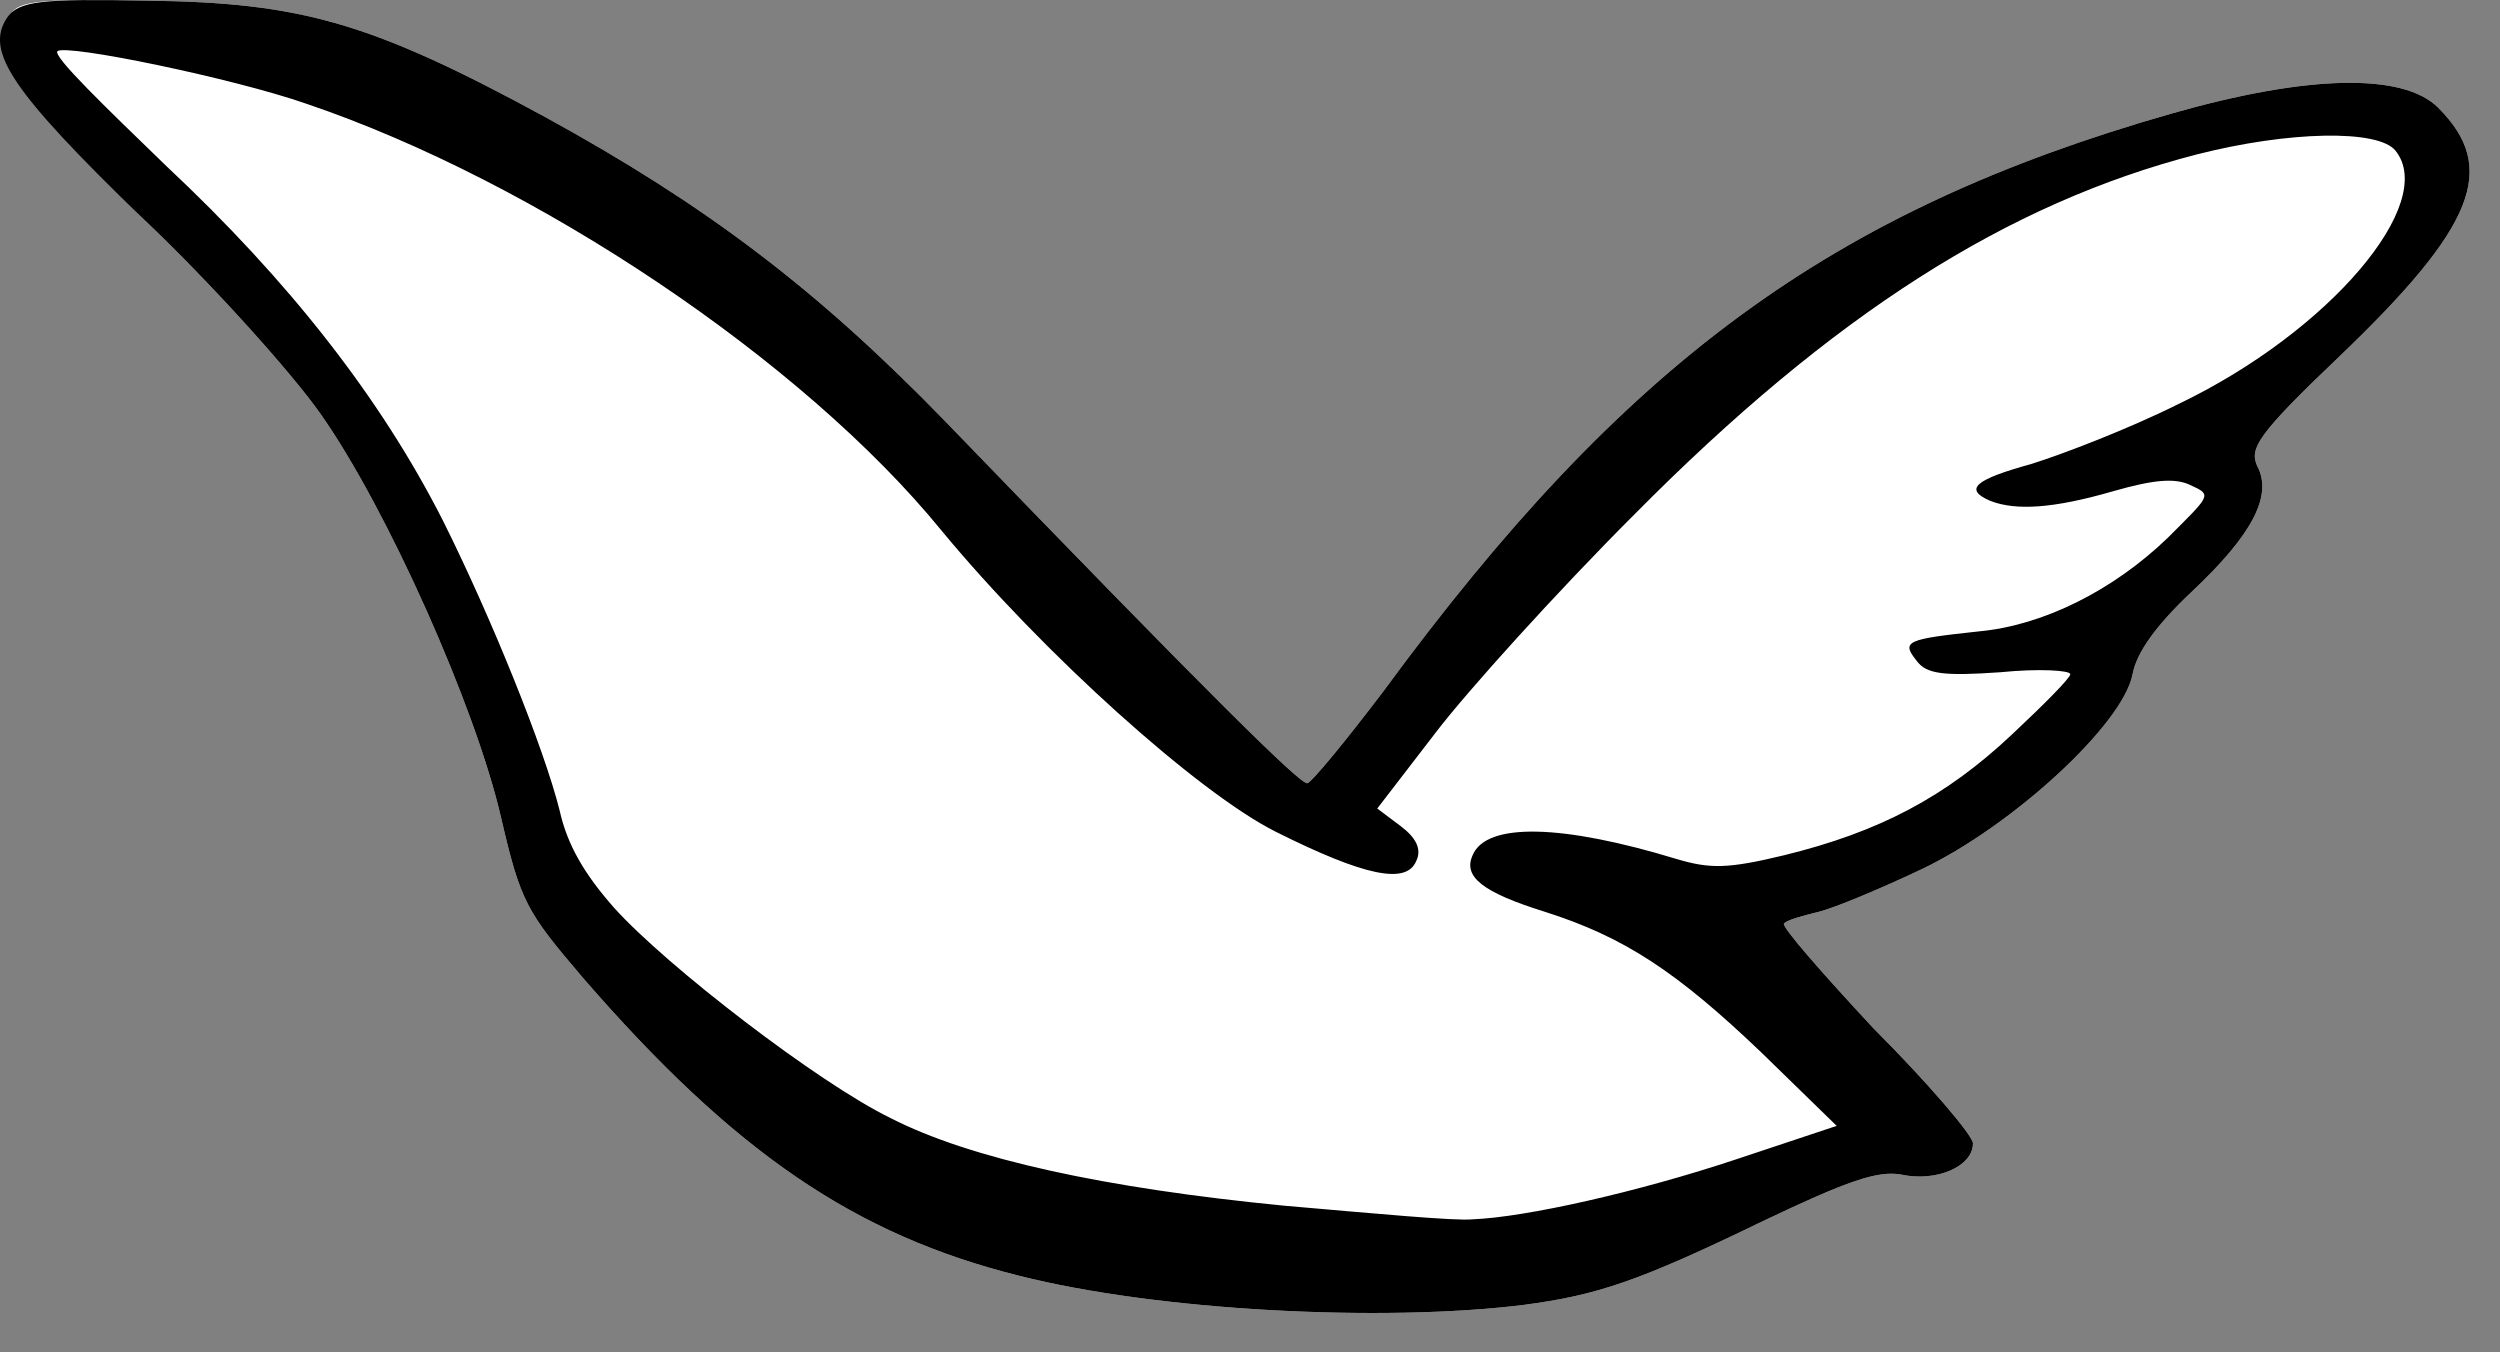 <?xml version="1.0" encoding="UTF-8"?> <svg xmlns="http://www.w3.org/2000/svg" width="61" height="33" viewBox="0 0 61 33" fill="none"><rect x="0" y="0" width="61" height="33" fill="#808080" stroke="none"/><path d="M0.26 0.348C0.45 0.016 1.02 -0.032 3.585 0.016C7.337 0.063 9.047 0.538 13.322 2.866C17.217 5.003 19.925 7.046 23.06 10.276C29.71 17.163 31.705 19.111 31.895 19.111C31.99 19.111 32.845 18.066 33.747 16.878C39.637 8.851 44.672 5.146 52.985 2.771C56.31 1.821 58.637 1.773 59.492 2.628C60.965 4.101 60.395 5.526 57.07 8.708C55.075 10.608 54.885 10.941 55.075 11.368C55.455 12.081 54.98 13.031 53.46 14.456C52.605 15.263 52.13 15.928 52.035 16.451C51.797 17.686 49.09 20.156 46.905 21.201C45.907 21.676 44.767 22.151 44.387 22.246C44.007 22.341 43.627 22.436 43.532 22.531C43.437 22.578 44.435 23.718 45.717 25.096C47.047 26.426 48.14 27.708 48.14 27.898C48.14 28.468 47.237 28.848 46.382 28.658C45.812 28.563 45.1 28.801 43.01 29.798C39.97 31.271 38.972 31.603 37.167 31.841C33.7 32.268 28.237 31.983 24.865 31.128C20.875 30.131 17.93 28.136 14.225 23.861C12.847 22.246 12.705 22.008 12.23 19.966C11.612 17.258 9.427 12.366 7.812 10.086C7.147 9.136 5.2 6.951 3.442 5.288C0.355 2.106 -0.263 1.156 0.26 0.348Z" fill="white"></path><path d="M3.585 0.016C7.337 0.063 9.047 0.538 13.322 2.866C17.217 5.003 19.925 7.046 23.06 10.276C29.71 17.163 31.705 19.111 31.895 19.111C31.99 19.111 32.845 18.066 33.747 16.878C39.637 8.851 44.672 5.146 52.985 2.771C56.31 1.821 58.637 1.773 59.492 2.628C60.965 4.101 60.395 5.526 57.07 8.708C55.075 10.608 54.885 10.941 55.075 11.368C55.455 12.081 54.98 13.031 53.46 14.456C52.605 15.263 52.13 15.928 52.035 16.451C51.797 17.686 49.09 20.156 46.905 21.201C45.907 21.676 44.767 22.151 44.387 22.246C44.007 22.341 43.627 22.436 43.532 22.531C43.437 22.578 44.435 23.718 45.717 25.096C47.047 26.426 48.14 27.708 48.14 27.898C48.14 28.468 47.237 28.848 46.382 28.658C45.812 28.563 45.1 28.801 43.01 29.798C39.97 31.271 38.972 31.603 37.167 31.841C33.7 32.268 28.237 31.983 24.865 31.128C20.875 30.131 17.93 28.136 14.225 23.861C12.847 22.246 12.705 22.008 12.23 19.966C11.612 17.258 9.427 12.366 7.812 10.086C7.147 9.136 5.2 6.951 3.442 5.288C0.26 2.201 -0.358 1.251 0.165 0.443C0.45 0.016 1.02 -0.032 3.585 0.016ZM4.06 4.053C7.052 6.856 9.285 9.706 10.805 12.698C11.992 15.073 13.275 18.256 13.655 19.776C13.845 20.631 14.272 21.343 14.985 22.151C16.267 23.576 19.972 26.426 21.73 27.281C23.677 28.278 26.955 28.991 31.325 29.418C33.51 29.608 35.552 29.798 35.932 29.751C37.215 29.703 39.97 29.086 42.392 28.278L44.815 27.471L42.962 25.666C40.92 23.718 39.637 22.863 37.69 22.246C36.17 21.771 35.695 21.391 35.932 20.868C36.265 20.061 38.117 20.108 40.92 20.963C41.727 21.201 42.155 21.201 43.532 20.868C45.86 20.298 47.475 19.443 49.09 17.923C49.85 17.211 50.515 16.546 50.515 16.451C50.515 16.356 49.755 16.308 48.805 16.403C47.427 16.498 47 16.451 46.762 16.118C46.382 15.643 46.525 15.596 48.282 15.406C49.85 15.263 51.56 14.408 52.89 13.126C53.935 12.081 53.982 12.081 53.46 11.843C53.08 11.653 52.557 11.701 51.56 11.986C50.087 12.413 49.185 12.461 48.567 12.223C47.902 11.938 48.187 11.701 49.565 11.321C50.325 11.083 51.94 10.466 53.175 9.848C56.832 8.091 59.492 4.956 58.447 3.673C58.02 3.151 55.835 3.198 53.602 3.768C48.995 4.956 44.72 7.663 39.875 12.556C37.975 14.456 35.79 16.878 35.03 17.876L33.605 19.728L34.175 20.156C34.555 20.441 34.697 20.726 34.555 21.011C34.317 21.581 33.32 21.391 31.135 20.298C29.235 19.348 25.435 15.928 22.965 12.936C19.592 8.803 13.085 4.433 7.48 2.533C5.722 1.916 1.59 1.061 1.4 1.251C1.305 1.393 2.54 2.581 4.06 4.053Z" fill="black"></path></svg> 